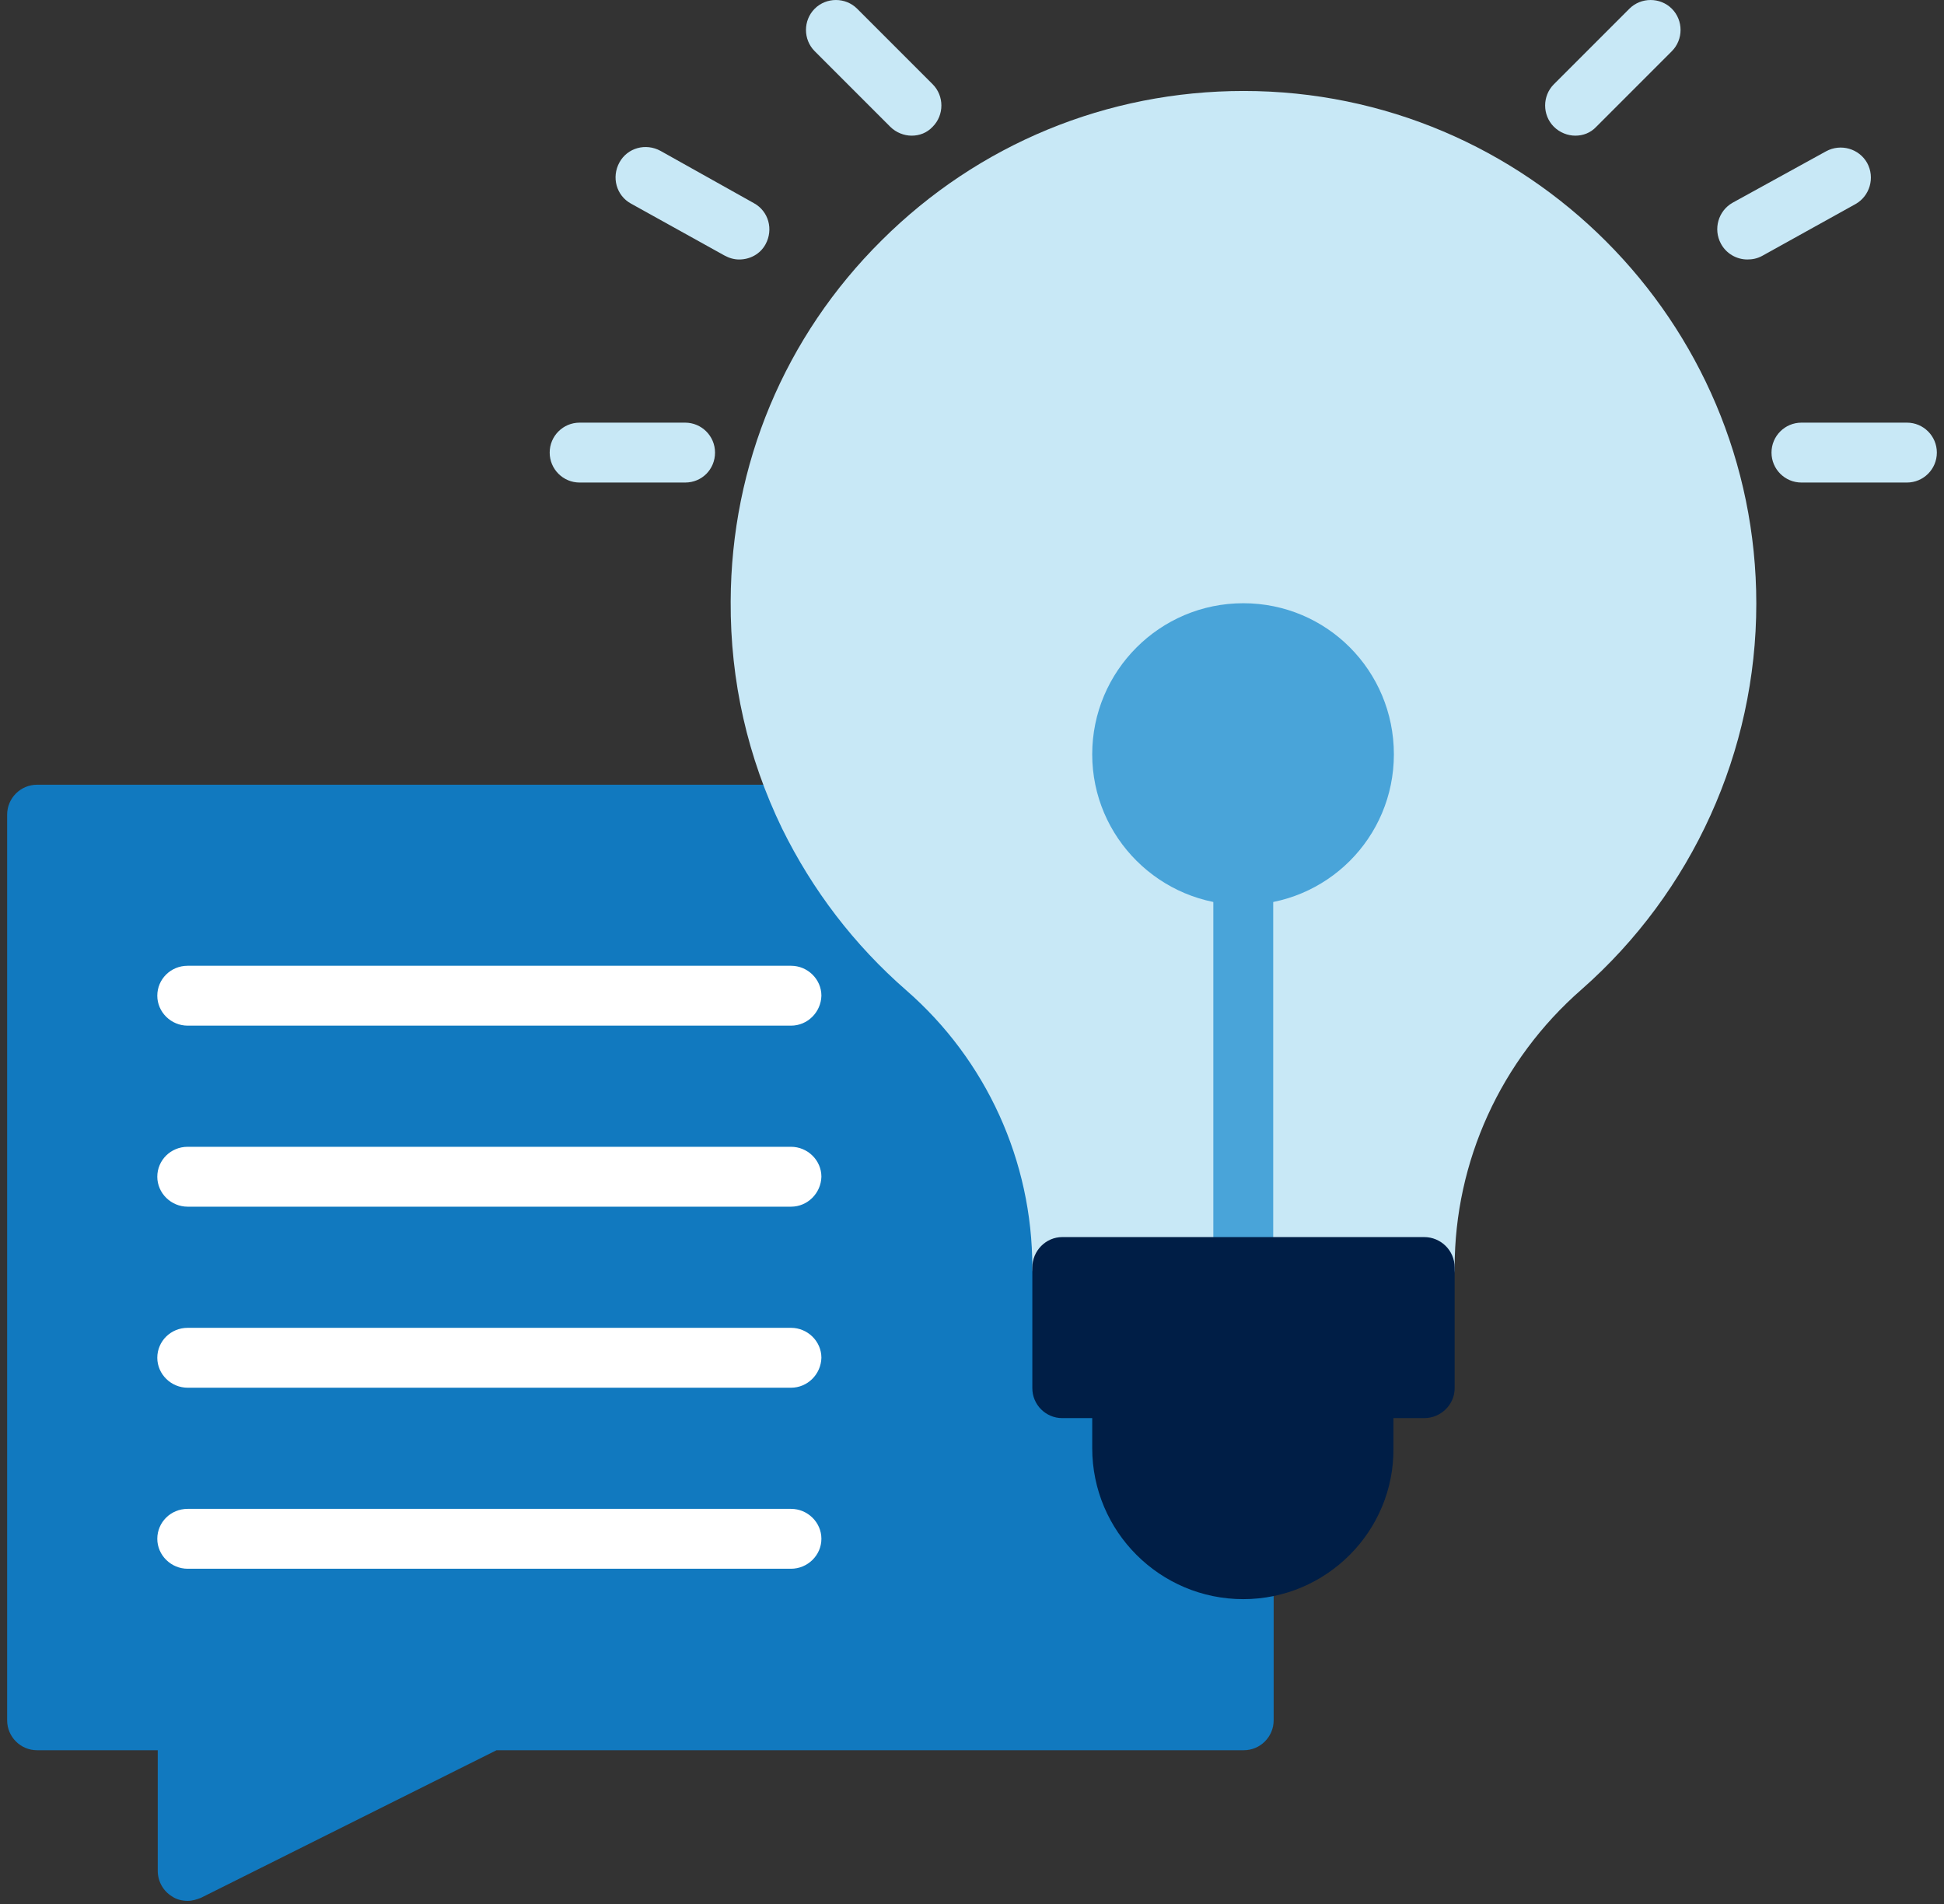 <svg width="145" height="142" viewBox="0 0 145 142" fill="none" xmlns="http://www.w3.org/2000/svg">
<rect x="0" y="0" width="145" height="142" fill="#333333" stroke="none"/>
<g clip-path="url(#clip0_3315_4230)">
<path fill-rule="evenodd" clip-rule="evenodd" d="M14 141.751C13.6 141.751 13.167 141.651 12.833 141.418C12.167 141.018 11.767 140.285 11.767 139.518V130.518H2.767C1.533 130.518 0.533 129.518 0.533 128.285V60.751C0.533 59.518 1.533 58.518 2.767 58.518H60.433C61.667 58.518 62.667 59.518 62.667 60.751C62.667 63.651 95 114.684 95 117.018V128.285C95 129.518 94 130.518 92.767 130.518H37.033L15 141.518C14.667 141.651 14.333 141.751 14 141.751Z" fill="#1179BF"/>
<path fill-rule="evenodd" clip-rule="evenodd" d="M59 76.484H14C12.767 76.484 11.733 75.484 11.733 74.251C11.733 73.018 12.733 72.018 14 72.018H59C60.234 72.018 61.267 73.018 61.267 74.251C61.234 75.484 60.234 76.484 59 76.484Z" fill="white"/>
<path fill-rule="evenodd" clip-rule="evenodd" d="M59 89.984H14C12.767 89.984 11.733 88.984 11.733 87.751C11.733 86.518 12.733 85.518 14 85.518H59C60.234 85.518 61.267 86.518 61.267 87.751C61.234 88.984 60.234 89.984 59 89.984Z" fill="white"/>
<path fill-rule="evenodd" clip-rule="evenodd" d="M59 103.484H14C12.767 103.484 11.733 102.484 11.733 101.251C11.733 100.018 12.733 99.018 14 99.018H59C60.234 99.018 61.267 100.018 61.267 101.251C61.234 102.484 60.234 103.484 59 103.484Z" fill="white"/>
<path fill-rule="evenodd" clip-rule="evenodd" d="M59 116.984H14C12.767 116.984 11.733 115.984 11.733 114.751C11.733 113.518 12.733 112.518 14 112.518H59C60.234 112.518 61.267 113.518 61.267 114.751C61.267 115.984 60.234 116.984 59 116.984Z" fill="white"/>
<path fill-rule="evenodd" clip-rule="evenodd" d="M106.234 96.751H79.234C78 96.751 77 95.751 77 94.517C77 86.584 73.567 79.051 67.6 73.851C63.7 70.451 60.6 66.384 58.334 61.784C55.767 56.484 54.467 50.784 54.5 44.85C54.533 34.651 58.533 25.084 65.767 17.917C72.967 10.75 82.567 6.784 92.767 6.784C113.867 6.784 131 23.95 131 45.017C131 56.017 126.234 66.517 117.967 73.784C111.934 79.051 108.5 86.617 108.5 94.517C108.5 95.751 107.467 96.751 106.234 96.751Z" fill="#C8E8F6"/>
<path fill-rule="evenodd" clip-rule="evenodd" d="M95 96.751H90.5V65.251C90.5 64.018 91.5 63.018 92.733 63.018C93.967 63.018 94.967 64.018 94.967 65.251V96.751H95Z" fill="#49A4D9"/>
<path fill-rule="evenodd" clip-rule="evenodd" d="M92.734 119.251C86.534 119.251 81.467 114.218 81.467 107.984V103.484C81.467 102.251 82.467 101.251 83.7 101.251H101.7C102.934 101.251 103.934 102.251 103.934 103.484V107.984C104 114.184 98.933 119.251 92.734 119.251Z" fill="#001E46"/>
<path fill-rule="evenodd" clip-rule="evenodd" d="M92.734 67.484C86.534 67.484 81.467 62.451 81.467 56.251C81.467 50.051 86.5 44.984 92.734 44.984C98.967 44.984 103.967 50.017 103.967 56.251C103.967 62.484 98.933 67.484 92.734 67.484Z" fill="#49A4D9"/>
<path fill-rule="evenodd" clip-rule="evenodd" d="M68 10.117C67.433 10.117 66.833 9.884 66.4 9.451L60.767 3.817C59.9 2.95 59.9 1.517 60.767 0.65C61.633 -0.216 63.067 -0.216 63.933 0.65L69.567 6.284C70.433 7.151 70.433 8.584 69.567 9.451C69.133 9.917 68.567 10.117 68 10.117Z" fill="#C8E8F6"/>
<path fill-rule="evenodd" clip-rule="evenodd" d="M55.133 19.351C54.767 19.351 54.4 19.251 54.033 19.051L47.066 15.184C45.967 14.584 45.6 13.217 46.2 12.117C46.8 11.017 48.166 10.651 49.267 11.251L56.233 15.151C57.333 15.751 57.7 17.117 57.1 18.217C56.7 18.951 55.933 19.351 55.133 19.351Z" fill="#C8E8F6"/>
<path fill-rule="evenodd" clip-rule="evenodd" d="M51.1 35.984H43.233C42 35.984 41 34.984 41 33.75C41 32.517 42 31.517 43.233 31.517H51.1C52.333 31.517 53.333 32.517 53.333 33.75C53.333 34.984 52.367 35.984 51.1 35.984Z" fill="#C8E8F6"/>
<path fill-rule="evenodd" clip-rule="evenodd" d="M117.5 10.117C116.933 10.117 116.333 9.884 115.9 9.451C115.033 8.584 115.033 7.151 115.9 6.284L121.533 0.65C122.4 -0.216 123.833 -0.216 124.7 0.65C125.567 1.517 125.567 2.95 124.7 3.817L119.067 9.451C118.633 9.917 118.067 10.117 117.5 10.117Z" fill="#C8E8F6"/>
<path fill-rule="evenodd" clip-rule="evenodd" d="M130.334 19.35C129.534 19.35 128.767 18.917 128.367 18.184C127.767 17.084 128.167 15.717 129.234 15.117L136.201 11.284C137.301 10.684 138.667 11.084 139.267 12.15C139.867 13.25 139.467 14.617 138.401 15.217L131.434 19.084C131.067 19.284 130.7 19.35 130.334 19.35Z" fill="#C8E8F6"/>
<path fill-rule="evenodd" clip-rule="evenodd" d="M142.234 35.984H134.367C133.134 35.984 132.134 34.984 132.134 33.75C132.134 32.517 133.134 31.517 134.367 31.517H142.234C143.467 31.517 144.467 32.517 144.467 33.75C144.467 34.984 143.467 35.984 142.234 35.984Z" fill="#C8E8F6"/>
<path fill-rule="evenodd" clip-rule="evenodd" d="M106.233 105.751H79.233C78 105.751 77 104.751 77 103.518V94.518C77 93.284 78 92.251 79.233 92.251H106.233C107.467 92.251 108.5 93.251 108.5 94.518V103.518C108.5 104.751 107.467 105.751 106.233 105.751Z" fill="#001E46"/>
</g>
<defs>
<clipPath id="clip0_3315_4230">
<rect width="143.934" height="141.751" fill="white" transform="translate(0.533)"/>
</clipPath>
</defs>
</svg>
